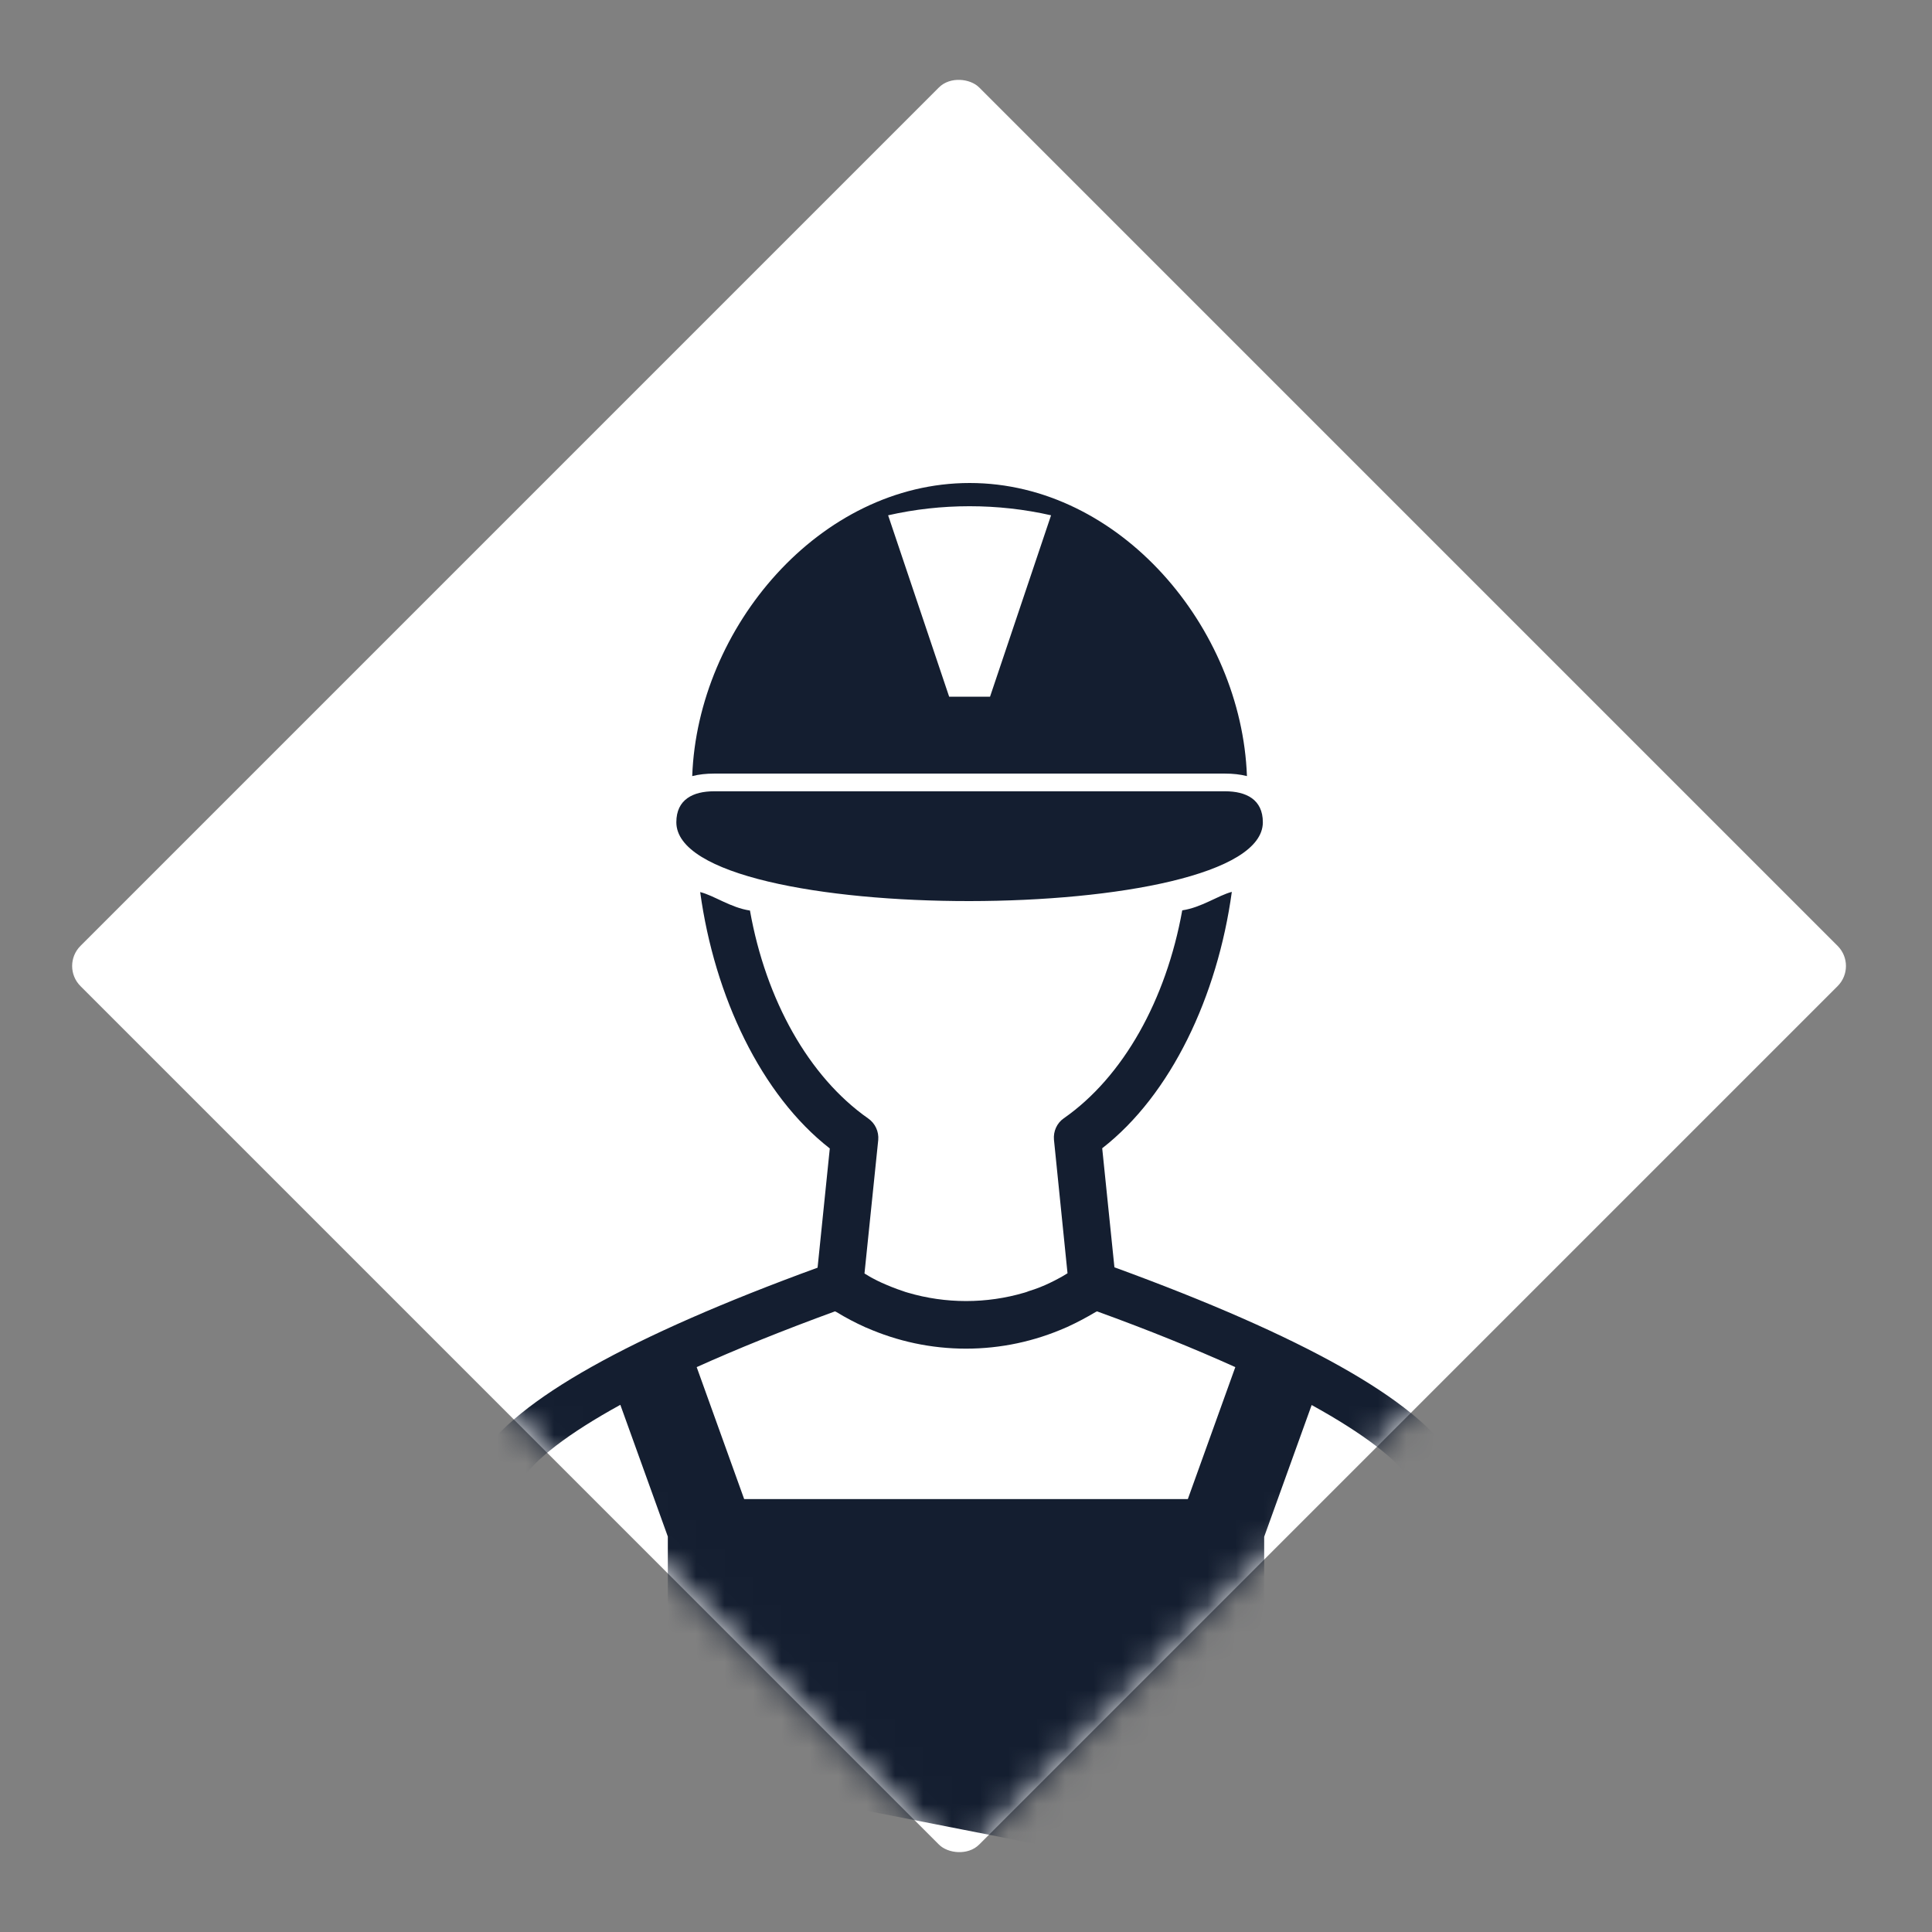<svg xmlns="http://www.w3.org/2000/svg" width="68" height="68" viewBox="0 0 68 68" fill="none"><rect x="0" y="0" width="68" height="68" fill="#808080" stroke="none"/><rect x="2.125" y="34" width="44.732" height="44.732" rx="1" transform="rotate(-45 2.125 34)" fill="white"></rect><mask id="mask0_233_3143" style="mask-type:alpha" maskUnits="userSpaceOnUse" x="2" y="2" width="63" height="64"><rect x="2.125" y="34" width="44.732" height="44.732" rx="1" transform="rotate(-45 2.125 34)" fill="#141E30"></rect></mask><g mask="url(#mask0_233_3143)"><path d="M23.805 28.941C23.805 28.135 24.398 27.851 25.128 27.851H43.125C43.854 27.851 44.448 28.135 44.448 28.941C44.448 32.623 23.805 32.657 23.805 28.941ZM25.128 27.228C24.862 27.228 24.603 27.255 24.364 27.316C24.555 22.084 28.851 17 34.13 17C39.408 17 43.697 22.084 43.888 27.316C43.65 27.255 43.391 27.228 43.125 27.228H25.128ZM31.259 18.137L33.407 24.521H34.846L36.994 18.137C35.125 17.711 33.127 17.711 31.259 18.137ZM51.547 60.309L49.706 67.5L16.576 61L16.46 60.309C16.303 59.389 15.294 53.838 16.883 51.3C18.151 49.282 22.154 47.035 28.776 44.618L29.206 40.422C26.792 38.54 25.148 35.074 24.644 31.398C25.135 31.52 25.714 31.946 26.396 32.048C26.955 35.196 28.469 37.903 30.556 39.365C30.802 39.535 30.938 39.826 30.911 40.124L30.427 44.822C30.529 44.882 30.631 44.95 30.74 45.004C30.836 45.052 30.931 45.106 31.027 45.146C31.272 45.255 31.518 45.356 31.77 45.438C31.831 45.458 31.893 45.485 31.954 45.498C33.284 45.891 34.723 45.891 36.053 45.498C36.107 45.485 36.155 45.465 36.209 45.444C36.475 45.363 36.735 45.261 36.98 45.14C37.069 45.099 37.157 45.052 37.246 45.004C37.355 44.95 37.464 44.882 37.573 44.815L37.096 40.117C37.069 39.819 37.198 39.528 37.444 39.359C39.538 37.897 41.045 35.189 41.611 32.041C42.293 31.94 42.865 31.52 43.356 31.391C42.852 35.067 41.215 38.533 38.794 40.415L39.224 44.605C45.846 47.022 49.849 49.269 51.117 51.286C52.706 53.818 51.697 59.369 51.54 60.296L51.547 60.309ZM23.505 54.082L21.834 49.445C20.013 50.447 18.792 51.374 18.294 52.173C17.408 53.581 17.49 56.038 17.988 59.342H23.505V54.075V54.082ZM43.479 48.118C42.054 47.475 40.424 46.812 38.61 46.155C38.59 46.169 38.569 46.175 38.556 46.182C38.228 46.378 37.894 46.554 37.553 46.71C37.539 46.71 37.532 46.724 37.519 46.724C36.414 47.211 35.227 47.468 34 47.468C32.773 47.468 31.586 47.211 30.481 46.724C30.468 46.724 30.461 46.717 30.447 46.71C30.099 46.554 29.765 46.378 29.445 46.182C29.424 46.169 29.404 46.162 29.39 46.155C27.576 46.818 25.946 47.475 24.521 48.118L26.192 52.762H41.808L43.479 48.118ZM49.706 52.18C49.208 51.381 47.98 50.453 46.166 49.452L44.495 54.089V59.355H50.012C50.517 56.045 50.592 53.594 49.706 52.186V52.18Z" fill="#141E30"></path></g></svg>